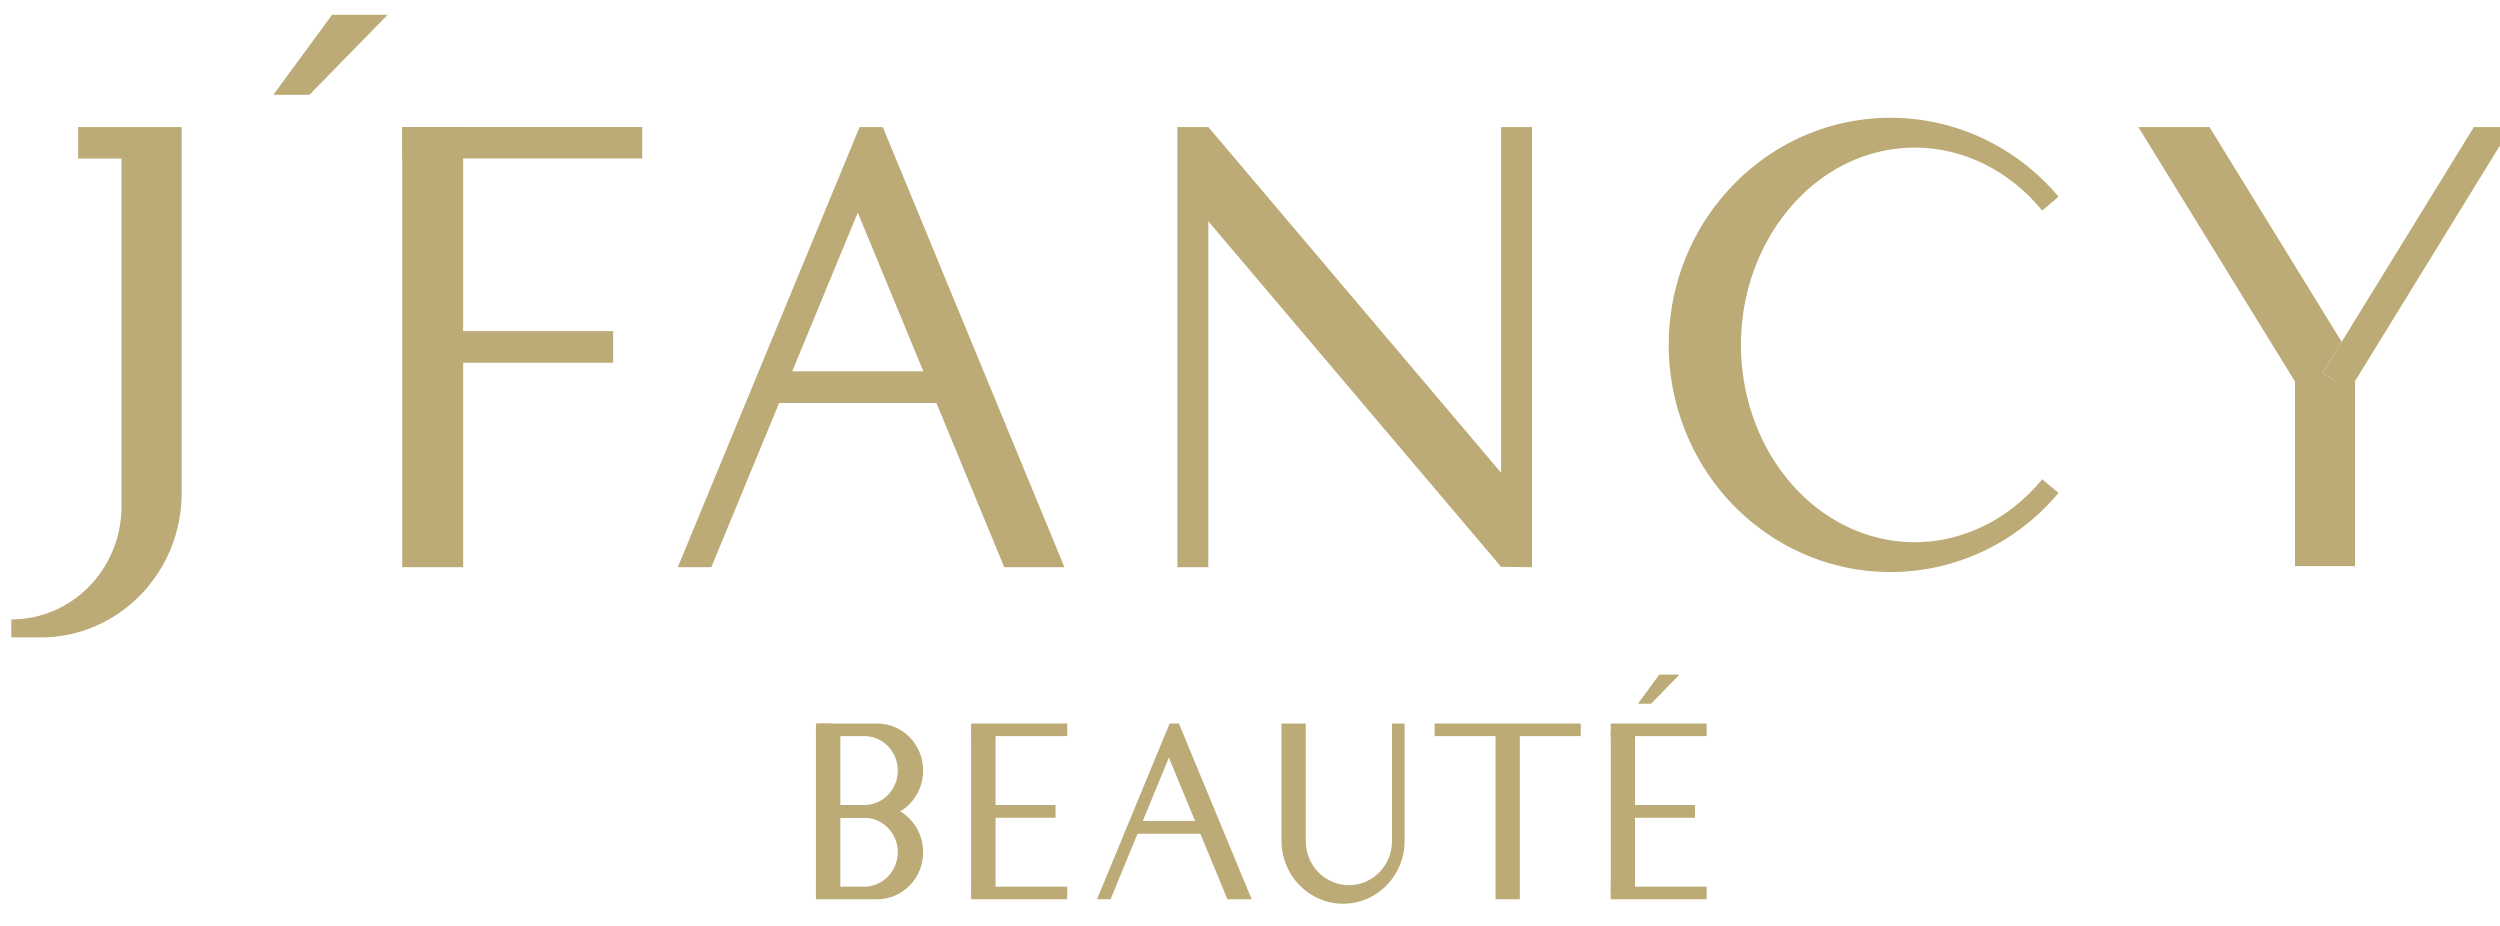 <?xml version="1.0" encoding="utf-8"?>
<!-- Generator: Adobe Illustrator 15.1.0, SVG Export Plug-In  -->
<!DOCTYPE svg PUBLIC "-//W3C//DTD SVG 1.1//EN" "http://www.w3.org/Graphics/SVG/1.1/DTD/svg11.dtd">
<svg version="1.1"
	 xmlns="http://www.w3.org/2000/svg" xmlns:xlink="http://www.w3.org/1999/xlink" xmlns:a="http://ns.adobe.com/AdobeSVGViewerExtensions/3.0/"
	 x="0px" y="0px" width="135px" height="50px" viewBox="-0.61 -0.8 135 50" enable-background="new -0.61 -0.8 135 50"
	 xml:space="preserve">
<defs>
</defs>
<rect x="60.5" y="43.53" fill="#BCAB76" width="4.09" height="0.69"/>
<polyline fill="#BCAB76" points="63.05,38.27 62.55,38.27 58.63,47.76 59.36,47.76 62.51,40.11 65.67,47.76 66.98,47.76 "/>
<polyline fill="#BCAB76" points="76.86,38.27 76.86,38.95 80.15,38.95 80.15,47.76 81.46,47.76 81.46,38.95 84.75,38.95 
	84.75,38.27 "/>
<rect x="51.83" y="38.75" fill="#BCAB76" width="1.32" height="8.56"/>
<polyline fill="#BCAB76" points="53.15,47.08 51.83,47.08 51.83,47.76 57.02,47.76 57.02,47.08 "/>
<polyline fill="#BCAB76" points="53.15,38.27 51.83,38.27 51.83,38.95 57.02,38.95 57.02,38.27 "/>
<polyline fill="#BCAB76" points="53.43,42.67 52.43,42.67 52.43,43.36 56.39,43.36 56.39,42.67 "/>
<polyline fill="#BCAB76" points="87.84,37.2 88.99,35.63 90.08,35.63 88.55,37.2 "/>
<rect x="86.37" y="38.75" fill="#BCAB76" width="1.31" height="8.56"/>
<polyline fill="#BCAB76" points="87.68,47.08 86.37,47.08 86.37,47.76 91.55,47.76 91.55,47.08 "/>
<polyline fill="#BCAB76" points="87.68,38.27 86.37,38.27 86.37,38.95 91.55,38.95 91.55,38.27 "/>
<polyline fill="#BCAB76" points="87.96,42.67 86.96,42.67 86.96,43.36 90.92,43.36 90.92,42.67 "/>
<path fill="#BCAB76" d="M74.56,38.27v6.34c0,1.32-1.04,2.39-2.33,2.39s-2.33-1.07-2.33-2.39v-6.34h-1.31v6.33
	c0,1.88,1.49,3.4,3.33,3.4c1.84,0,3.32-1.52,3.32-3.4v-6.33"/>
<rect x="43.45" y="38.75" fill="#BCAB76" width="1.32" height="8.56"/>
<rect x="43.45" y="38.27" fill="#BCAB76" width="0.82" height="0.68"/>
<path fill="#BCAB76" d="M46.76,38.27h-3.14v0.68h2.44c1,0,1.81,0.83,1.81,1.86c0,1.03-0.81,1.86-1.81,1.86h-2.44v0.69h3.14
	c1.37,0,2.48-1.15,2.48-2.55C49.24,39.4,48.13,38.27,46.76,38.27z"/>
<path fill="#BCAB76" d="M46.76,42.67h-3.14v0.69h2.44c1,0,1.81,0.83,1.81,1.86c0,1.02-0.81,1.86-1.81,1.86h-2.61v0.68h3.31
	c1.37,0,2.48-1.14,2.48-2.54C49.24,43.81,48.13,42.67,46.76,42.67z"/>
<rect x="21.11" y="6.06" fill="#BCAB76" width="3.29" height="23.77"/>
<polyline fill="#BCAB76" points="24.4,6.06 21.11,6.06 21.11,7.76 34.07,7.76 34.07,6.06 "/>
<polyline fill="#BCAB76" points="25.1,17.08 22.58,17.08 22.58,18.79 32.5,18.79 32.5,17.08 "/>
<polyline fill="#BCAB76" points="80.45,6.06 80.45,24.73 64.64,6.06 62.97,6.06 62.97,29.83 64.64,29.83 64.64,11.15 80.45,29.81 
	82.12,29.83 82.12,6.06 "/>
<rect x="40.67" y="19.25" fill="#BCAB76" width="10.24" height="1.71"/>
<polyline fill="#BCAB76" points="47.06,6.06 45.81,6.06 35.99,29.83 37.8,29.83 45.71,10.68 53.62,29.83 56.87,29.83 "/>
<polyline fill="#BCAB76" points="14.15,4.32 17.32,0 20.32,0 16.1,4.32 "/>
<path fill="#BCAB76" d="M102.8,28.48c-3.25,0-6.22-1.87-7.96-4.99c-0.94-1.71-1.44-3.67-1.44-5.67s0.5-3.95,1.44-5.65
	c1.74-3.13,4.71-5,7.96-5c2.6,0,5.1,1.24,6.87,3.4l0.88-0.75c-2.28-2.71-5.58-4.26-9.08-4.26c-3.54,0-6.88,1.6-9.17,4.39
	c-1.81,2.2-2.8,4.99-2.8,7.87s0.99,5.68,2.8,7.89c2.29,2.78,5.63,4.38,9.17,4.38c3.5,0,6.8-1.55,9.08-4.27l-0.88-0.74
	C107.9,27.24,105.39,28.48,102.8,28.48z"/>
<path fill="#BCAB76" d="M3.61,6.06v1.7h2.34v18.79c0,3.37-2.66,6.1-5.95,6.1v0.97h1.59c4.2,0,7.61-3.49,7.61-7.8V6.06"/>
<polyline fill="#BCAB76" points="123.32,19.8 123.32,29.77 126.56,29.77 126.56,19.8 "/>
<polyline fill="#BCAB76" points="125.84,17.66 118.7,6.06 114.86,6.06 124.27,21.35 126.1,20.17 124.81,19.34 "/>
<polyline fill="#BCAB76" points="126.26,20.27 126.47,19.93 126.1,20.17 "/>
<polyline fill="#BCAB76" points="132.98,6.06 125.84,17.66 124.81,19.34 126.1,20.17 126.47,19.93 135,6.06 "/>
</svg>
